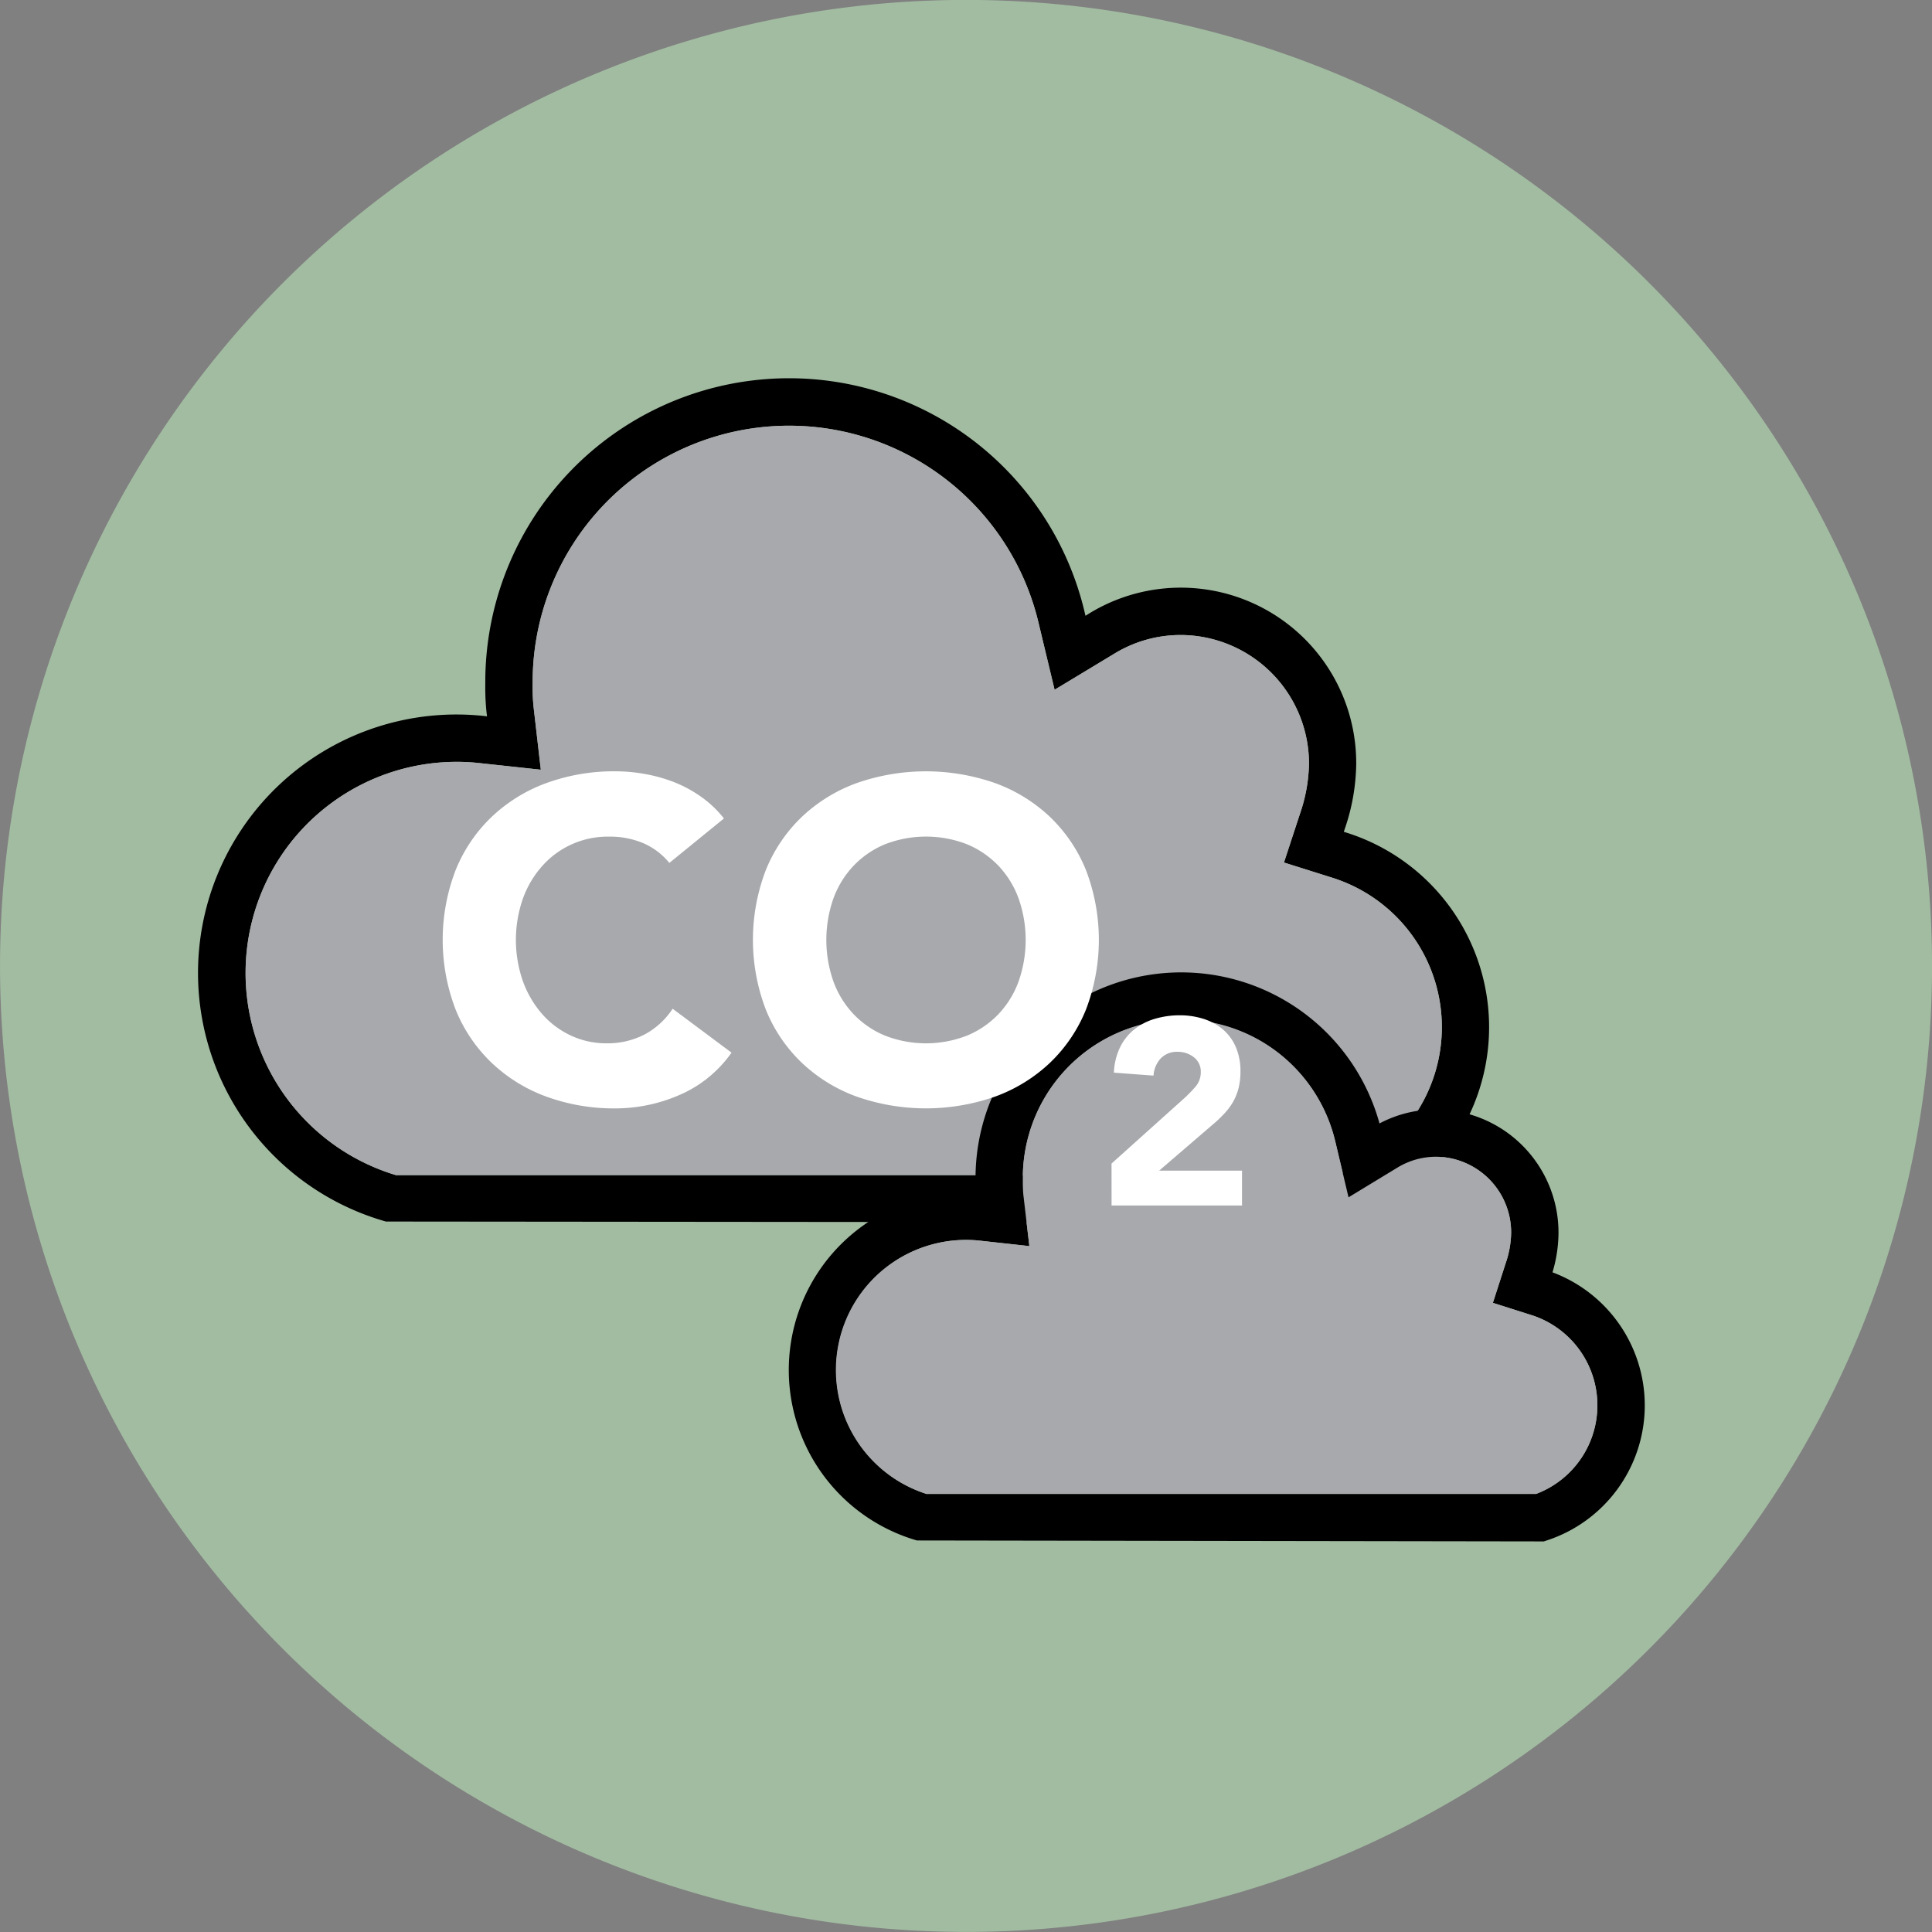 <svg xmlns="http://www.w3.org/2000/svg" width="53.036" height="53.036" viewBox="0 0 53.036 53.036">
  <rect x="0" y="0" width="53.036" height="53.036" fill="#808080" stroke="none"/>
  <g id="Group_1382" data-name="Group 1382" transform="translate(-479 -1518.086)">
    <g id="Group_1378" data-name="Group 1378">
      <path id="Path_7987" data-name="Path 7987" d="M672.817,359.8A26.518,26.518,0,1,1,646.3,386.32,26.518,26.518,0,0,1,672.817,359.8" transform="translate(-167.299 1158.284)" fill="#a2bca1"/>
      <path id="Path_7988" data-name="Path 7988" d="M655.505,388.89H681.33a4.3,4.3,0,0,0-.1-8.158l-1.344-.423.439-1.338a4.421,4.421,0,0,0,.248-1.372,3.532,3.532,0,0,0-3.52-3.535,3.492,3.492,0,0,0-1.832.517l-1.631.986-.445-1.855a7.039,7.039,0,0,0-13.883,1.662,5.425,5.425,0,0,0,.024.653l.2,1.734-1.734-.187a5.795,5.795,0,0,0-2.247,11.315m26.039,1.3-26.311-.024a7.094,7.094,0,0,1,2.657-13.882l.118.013-.014-.118a6.6,6.6,0,0,1-.033-.781,8.338,8.338,0,0,1,16.446-1.988l.03.127.109-.068a4.816,4.816,0,0,1,7.323,4.131,5.666,5.666,0,0,1-.311,1.778l-.03.089.092.029a5.6,5.6,0,0,1,.023,10.662Z" transform="translate(-165.639 1161.454)"/>
      <path id="Path_7989" data-name="Path 7989" d="M655.109,388.494h25.824a4.3,4.3,0,0,0-.1-8.158l-1.344-.423.439-1.338a4.421,4.421,0,0,0,.248-1.372,3.533,3.533,0,0,0-3.521-3.536,3.485,3.485,0,0,0-1.831.518l-1.632.984-.445-1.854a7.039,7.039,0,0,0-13.883,1.662,5.4,5.4,0,0,0,.024.652l.2,1.736-1.734-.187a5.795,5.795,0,0,0-2.247,11.315" transform="translate(-165.243 1161.851)" fill="#a7a9ac"/>
      <path id="Path_7990" data-name="Path 7990" d="M665.138,392.666h16.72a2.6,2.6,0,0,0-.1-4.9l-1.087-.345.351-1.089a2.652,2.652,0,0,0,.15-.829,2.08,2.08,0,0,0-2.061-2.093,2.032,2.032,0,0,0-1.072.305l-1.331.809-.36-1.518a4.348,4.348,0,0,0-8.581,1.039,3.89,3.89,0,0,0,.014.406l.165,1.412-1.413-.155a3.572,3.572,0,0,0-1.4,6.962m16.937,1.3-17.21-.026a4.872,4.872,0,0,1,1.616-9.545c-.007-.119-.007-.233-.007-.353a5.646,5.646,0,0,1,11.089-1.55,3.3,3.3,0,0,1,1.553-.384,3.381,3.381,0,0,1,3.361,3.392,3.858,3.858,0,0,1-.165,1.079,3.9,3.9,0,0,1-.135,7.353Z" transform="translate(-160.689 1166.43)"/>
      <path id="Path_7991" data-name="Path 7991" d="M664.742,392.27h16.72a2.6,2.6,0,0,0-.1-4.9l-1.087-.345.351-1.089a2.7,2.7,0,0,0,.15-.829,2.079,2.079,0,0,0-2.061-2.093,2.033,2.033,0,0,0-1.072.305l-1.331.809-.36-1.518a4.347,4.347,0,0,0-8.581,1.039,3.9,3.9,0,0,0,.014.406l.165,1.412-1.413-.155a3.571,3.571,0,0,0-1.4,6.962" transform="translate(-160.293 1166.826)" fill="#a7a9ac"/>
      <path id="Path_7992" data-name="Path 7992" d="M665.468,378.008a2.59,2.59,0,0,1,.553-.9,2.535,2.535,0,0,1,.865-.592,3.115,3.115,0,0,1,2.25,0,2.535,2.535,0,0,1,.865.592,2.588,2.588,0,0,1,.553.9,3.434,3.434,0,0,1,0,2.27,2.59,2.59,0,0,1-.553.9,2.515,2.515,0,0,1-.865.591,3.095,3.095,0,0,1-2.25,0,2.514,2.514,0,0,1-.865-.591,2.592,2.592,0,0,1-.553-.9,3.436,3.436,0,0,1,0-2.27m-1.854,3.047a4.178,4.178,0,0,0,.989,1.461,4.344,4.344,0,0,0,1.505.927,5.748,5.748,0,0,0,3.8,0,4.345,4.345,0,0,0,1.505-.927,4.18,4.18,0,0,0,.989-1.461,5.356,5.356,0,0,0,0-3.83,4.194,4.194,0,0,0-.989-1.461,4.344,4.344,0,0,0-1.505-.927,5.748,5.748,0,0,0-3.8,0,4.343,4.343,0,0,0-1.505.927,4.192,4.192,0,0,0-.989,1.461,5.354,5.354,0,0,0,0,3.83m-1.15-5.247a3,3,0,0,0-.646-.609,3.507,3.507,0,0,0-.753-.4,4.267,4.267,0,0,0-.8-.217,4.6,4.6,0,0,0-.777-.069,5.417,5.417,0,0,0-1.9.324,4.337,4.337,0,0,0-1.5.927,4.192,4.192,0,0,0-.989,1.461,5.336,5.336,0,0,0,0,3.83,4.178,4.178,0,0,0,.989,1.461,4.338,4.338,0,0,0,1.5.927,5.418,5.418,0,0,0,1.9.324,4.411,4.411,0,0,0,1.766-.373,3.372,3.372,0,0,0,1.418-1.157l-1.616-1.206a2.116,2.116,0,0,1-.758.7,2.2,2.2,0,0,1-1.058.249,2.279,2.279,0,0,1-.976-.212,2.4,2.4,0,0,1-.79-.591,2.822,2.822,0,0,1-.528-.9,3.434,3.434,0,0,1,0-2.27,2.732,2.732,0,0,1,.535-.9,2.4,2.4,0,0,1,1.821-.8,2.347,2.347,0,0,1,.964.186,1.911,1.911,0,0,1,.7.535Z" transform="translate(-163.591 1164.746)" fill="#fff"/>
      <path id="Path_7993" data-name="Path 7993" d="M667.5,384.388h3.581v-.957h-2.275l1.559-1.341a3.347,3.347,0,0,0,.268-.268,1.7,1.7,0,0,0,.214-.3,1.555,1.555,0,0,0,.141-.363,1.842,1.842,0,0,0,.05-.446,1.658,1.658,0,0,0-.127-.674,1.315,1.315,0,0,0-.351-.482,1.538,1.538,0,0,0-.53-.291,2.134,2.134,0,0,0-.652-.1,2.411,2.411,0,0,0-.7.1,1.65,1.65,0,0,0-.563.294,1.454,1.454,0,0,0-.384.489,1.774,1.774,0,0,0-.167.692l1.088.081a.762.762,0,0,1,.191-.465.609.609,0,0,1,.475-.188.7.7,0,0,1,.443.15.491.491,0,0,1,.188.409.6.6,0,0,1-.152.406,3.725,3.725,0,0,1-.305.312l-1.993,1.79Z" transform="translate(-157.986 1166.791)" fill="#fff"/>
    </g>
  </g>
</svg>
